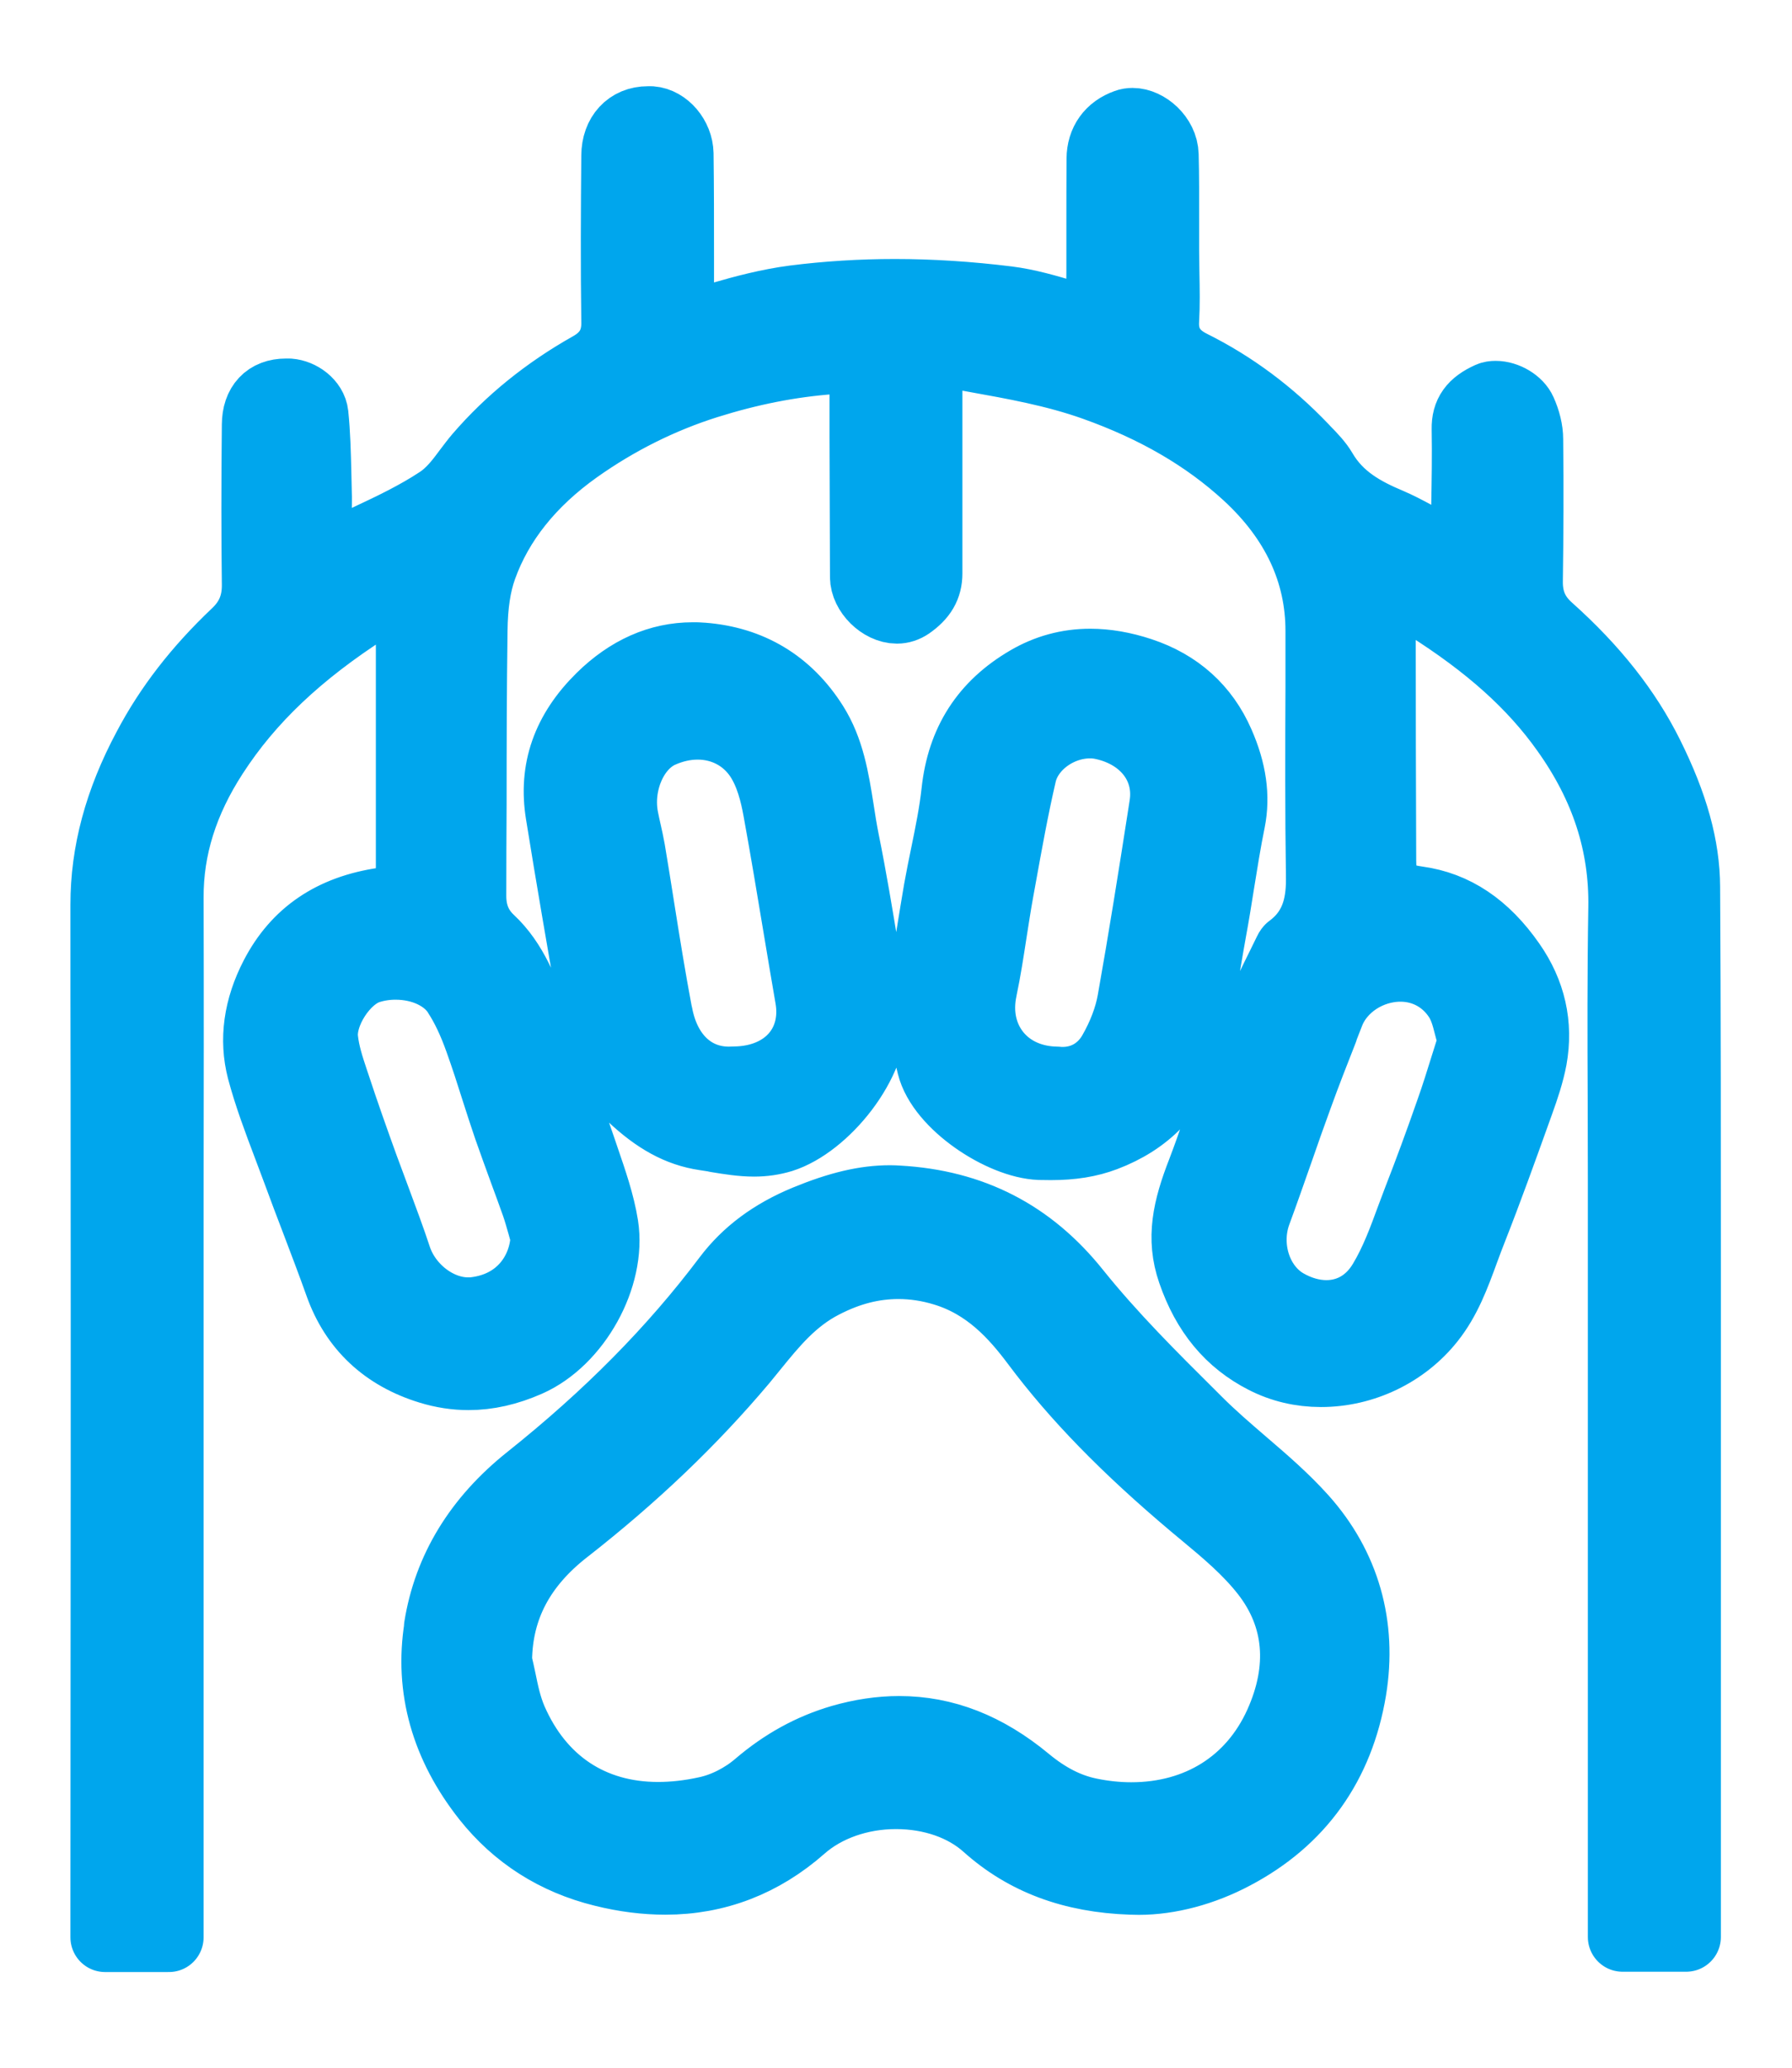 <?xml version="1.0" encoding="UTF-8"?>
<svg xmlns="http://www.w3.org/2000/svg" width="78" height="90" viewBox="0 0 78 90" fill="none">
  <mask id="path-1-outside-1_709_1482" maskUnits="userSpaceOnUse" x="2.578" y="3.266" width="73" height="83" fill="black">
    <rect fill="white" x="2.578" y="3.266" width="73" height="83"></rect>
    <path d="M19.102 70.841C18.681 73.492 19.389 75.99 21.185 78.26C22.474 79.883 24.177 80.971 26.247 81.479C27.182 81.713 28.097 81.826 28.965 81.826C31.182 81.826 33.178 81.058 34.895 79.542C35.936 78.627 37.425 78.1 38.995 78.1C40.564 78.1 41.973 78.601 42.948 79.476C44.617 80.971 46.667 81.739 49.232 81.826C49.345 81.826 49.459 81.833 49.572 81.833C50.894 81.833 52.363 81.445 53.706 80.731C56.57 79.222 58.293 76.805 58.834 73.559C59.295 70.761 58.56 68.177 56.697 66.094C55.929 65.239 55.061 64.484 54.14 63.696C53.459 63.109 52.757 62.508 52.11 61.86L51.883 61.633C50.16 59.923 48.383 58.154 46.834 56.224C44.838 53.726 42.307 52.424 39.095 52.244C38.975 52.237 38.854 52.231 38.741 52.231C37.652 52.231 36.524 52.498 35.081 53.092C33.612 53.7 32.491 54.534 31.656 55.643C29.305 58.768 26.481 61.626 23.022 64.384C20.811 66.147 19.496 68.311 19.095 70.821L19.102 70.841ZM24.624 66.588C27.596 64.264 30.113 61.86 32.324 59.236C32.484 59.042 32.644 58.848 32.798 58.655C33.639 57.62 34.507 56.551 35.823 55.877C36.931 55.302 38 55.029 39.108 55.029C39.763 55.029 40.437 55.129 41.105 55.336C42.988 55.91 44.17 57.239 45.085 58.461C46.821 60.785 49.005 63.028 51.963 65.519L52.404 65.886C53.345 66.668 54.32 67.483 55.088 68.471C56.557 70.361 56.757 72.631 55.669 75.042C54.507 77.612 52.163 79.088 49.238 79.088C48.637 79.088 48.023 79.022 47.415 78.895C46.474 78.701 45.586 78.247 44.697 77.512C42.928 76.043 41.105 75.335 39.135 75.335C38.32 75.335 37.472 75.462 36.617 75.709C35.295 76.097 34.1 76.751 32.971 77.719C32.344 78.254 31.536 78.668 30.754 78.835C30.033 78.995 29.319 79.075 28.644 79.075C25.739 79.075 23.489 77.572 22.307 74.855C22.067 74.294 21.94 73.706 21.826 73.138C21.773 72.898 21.726 72.658 21.666 72.417L21.646 72.331V72.244C21.679 69.98 22.654 68.124 24.631 66.581L24.624 66.588ZM45.252 49.847C45.412 49.847 45.579 49.853 45.739 49.853C46.654 49.853 47.402 49.733 48.09 49.473C49.913 48.785 51.121 47.536 51.682 45.747C52.063 44.525 52.283 43.202 52.497 41.927C52.577 41.466 52.651 40.999 52.737 40.538C52.864 39.85 52.978 39.156 53.085 38.468C53.231 37.566 53.378 36.632 53.565 35.717C53.772 34.668 53.619 33.566 53.085 32.351C52.423 30.835 51.268 29.794 49.652 29.259C48.891 29.006 48.15 28.879 47.455 28.879C46.487 28.879 45.572 29.126 44.731 29.62C42.868 30.709 41.853 32.291 41.619 34.461C41.519 35.383 41.332 36.291 41.152 37.172C41.045 37.693 40.938 38.214 40.844 38.742C40.637 39.957 40.444 41.179 40.243 42.461L39.99 44.05L40.15 44.712C40.277 45.246 40.41 45.813 40.551 46.381C40.965 48.057 43.596 49.787 45.258 49.847H45.252ZM42.761 43.049C42.934 42.234 43.061 41.393 43.188 40.571C43.282 39.984 43.368 39.403 43.475 38.815L43.589 38.188C43.856 36.712 44.13 35.182 44.477 33.687C44.764 32.458 46.066 31.496 47.449 31.496C47.642 31.496 47.823 31.517 48.003 31.556C49.833 31.951 50.928 33.386 50.667 35.056L50.6 35.49C50.187 38.141 49.752 40.885 49.272 43.576C49.145 44.284 48.858 45.052 48.43 45.8C47.969 46.615 47.175 47.082 46.253 47.082C46.173 47.082 46.086 47.082 46.006 47.069C44.918 47.055 43.983 46.635 43.368 45.88C42.754 45.119 42.534 44.117 42.761 43.056V43.049ZM31.182 49.52C31.749 49.613 32.284 49.7 32.825 49.7C33.252 49.7 33.646 49.64 34.026 49.526C35.876 48.945 38.1 46.254 37.966 44.09C37.933 43.81 37.9 43.536 37.866 43.256C37.793 42.648 37.719 42.041 37.619 41.433C37.372 39.93 37.092 38.227 36.758 36.585C36.671 36.144 36.597 35.697 36.531 35.249C36.317 33.907 36.117 32.645 35.409 31.523C34.287 29.753 32.657 28.772 30.574 28.612C30.434 28.598 30.294 28.598 30.153 28.598C28.698 28.598 27.355 29.193 26.16 30.368C24.658 31.85 24.077 33.506 24.391 35.43C24.838 38.208 25.325 41.026 25.746 43.423C26.027 45.045 26.294 46.581 27.476 47.697C28.571 48.731 29.552 49.266 30.668 49.433C30.841 49.459 31.015 49.486 31.188 49.513L31.182 49.52ZM28.638 44.171C28.337 42.581 28.077 40.959 27.83 39.396C27.703 38.595 27.576 37.794 27.442 36.999C27.395 36.732 27.335 36.465 27.275 36.197C27.235 36.011 27.189 35.824 27.155 35.637C26.848 34.114 27.569 32.438 28.771 31.904C29.292 31.67 29.833 31.55 30.367 31.55C31.469 31.55 32.444 32.064 33.045 32.959C33.519 33.673 33.726 34.555 33.853 35.249C34.167 36.972 34.454 38.702 34.741 40.425C34.908 41.426 35.075 42.428 35.248 43.423C35.415 44.378 35.195 45.266 34.641 45.927C34.033 46.655 33.065 47.055 31.95 47.062C31.876 47.062 31.796 47.069 31.723 47.069C30.16 47.069 28.985 45.96 28.644 44.171H28.638ZM4.578 82.941C4.578 83.402 4.578 83.863 4.578 84.324H7.349V52.077C7.356 47.743 7.362 43.403 7.349 39.069C7.342 36.919 7.977 34.882 9.299 32.845C10.855 30.441 12.998 28.411 16.037 26.461C16.277 26.308 16.584 26.214 16.852 26.214C16.998 26.214 17.139 26.241 17.259 26.294C17.74 26.508 17.873 27.136 17.873 27.436C17.873 29.206 17.873 30.969 17.873 32.739C17.873 34.448 17.873 36.164 17.873 37.874C17.873 38.942 17.139 39.209 16.698 39.269C14.461 39.596 12.912 40.651 11.957 42.488C11.236 43.877 11.049 45.252 11.389 46.568C11.683 47.676 12.104 48.792 12.511 49.867C12.651 50.241 12.791 50.615 12.932 50.989C13.199 51.716 13.473 52.444 13.753 53.172C14.1 54.087 14.447 54.995 14.775 55.917C15.436 57.766 16.758 59.008 18.701 59.603C19.262 59.776 19.83 59.863 20.391 59.863C21.245 59.863 22.093 59.67 22.988 59.276C25.085 58.347 26.621 55.576 26.274 53.346C26.12 52.377 25.779 51.396 25.452 50.441L25.305 50.007C24.798 48.511 24.237 47.002 23.696 45.54L23.335 44.558C22.828 43.176 22.347 41.873 21.326 40.919C20.785 40.411 20.524 39.783 20.524 38.995C20.524 37.653 20.531 36.311 20.538 34.969C20.538 32.465 20.544 29.961 20.578 27.456C20.591 26.321 20.724 25.446 20.992 24.698C21.706 22.709 23.088 20.979 25.105 19.543C26.855 18.301 28.765 17.346 30.774 16.712C32.624 16.131 34.4 15.777 36.21 15.644C36.264 15.644 36.317 15.644 36.364 15.644C37.138 15.644 37.619 16.138 37.619 16.932C37.619 17.313 37.619 17.694 37.619 18.074C37.619 18.401 37.619 18.729 37.619 19.056L37.639 25.113C37.639 25.787 38.36 26.502 39.041 26.502C39.235 26.502 39.415 26.441 39.582 26.328C40.136 25.941 40.377 25.533 40.377 24.959C40.377 23.603 40.377 22.248 40.377 20.892C40.377 19.604 40.377 18.321 40.377 17.033C40.377 16.558 40.377 15.457 41.566 15.457C41.733 15.457 41.919 15.477 42.2 15.523L42.42 15.563C44.13 15.871 45.899 16.184 47.615 16.792C50.3 17.747 52.484 19.016 54.287 20.672C56.397 22.615 57.472 24.905 57.465 27.483V29.921C57.452 32.605 57.445 35.376 57.485 38.101C57.505 39.182 57.358 40.411 56.15 41.299C56.143 41.306 56.11 41.339 56.076 41.413L55.749 42.081C55.435 42.715 55.108 43.376 54.841 44.03C54.44 45.012 54.073 46.034 53.719 47.015L53.505 47.603C53.345 48.044 53.191 48.491 53.038 48.938C52.804 49.633 52.564 50.321 52.303 51.002C51.676 52.611 51.388 53.9 51.889 55.349C52.504 57.139 53.532 58.381 55.041 59.149C55.796 59.536 56.624 59.73 57.498 59.73C59.342 59.73 61.124 58.875 62.26 57.439C62.961 56.558 63.342 55.523 63.742 54.428C63.856 54.12 63.969 53.813 64.089 53.513C64.77 51.783 65.412 49.994 66.033 48.264L66.126 48.004C66.36 47.356 66.573 46.721 66.694 46.081C66.961 44.598 66.647 43.202 65.759 41.934C64.637 40.324 63.308 39.436 61.699 39.216C60.504 39.049 60.136 38.642 60.13 37.46C60.116 34.107 60.109 30.755 60.109 27.403C60.109 26.114 61.004 26.047 61.185 26.047C61.458 26.047 61.752 26.148 62.073 26.348C64.784 28.057 66.72 29.787 68.149 31.804C69.879 34.228 70.694 36.752 70.647 39.51C70.6 42.301 70.607 45.139 70.62 47.89C70.62 49.085 70.627 50.287 70.627 51.483V84.31H73.391C73.391 74.768 73.391 65.225 73.391 55.683V55.316C73.391 49.746 73.391 44.177 73.358 38.608C73.351 36.852 72.844 35.029 71.775 32.879C70.8 30.916 69.378 29.113 67.422 27.363C66.787 26.802 66.5 26.141 66.513 25.286C66.54 23.33 66.553 21.226 66.527 19.116C66.527 18.735 66.42 18.308 66.24 17.907C66.073 17.527 65.558 17.22 65.098 17.22C64.998 17.22 64.911 17.233 64.837 17.266C64.109 17.593 63.816 18.001 63.829 18.669C63.849 19.811 63.829 20.972 63.809 22.094V22.495C63.782 23.677 63.028 23.77 62.794 23.77C62.56 23.77 62.32 23.697 62.026 23.543L61.592 23.31C61.211 23.103 60.851 22.916 60.477 22.755C59.382 22.295 58.273 21.707 57.565 20.492C57.385 20.184 57.111 19.897 56.817 19.597L56.717 19.49C55.288 17.994 53.659 16.779 51.876 15.891C51.562 15.73 50.607 15.256 50.681 13.954C50.721 13.273 50.707 12.599 50.694 11.891C50.694 11.563 50.681 11.236 50.681 10.909C50.681 10.455 50.681 10.001 50.681 9.547C50.681 8.625 50.687 7.67 50.661 6.742C50.641 5.968 49.899 5.34 49.298 5.34C49.205 5.34 49.111 5.353 49.025 5.387C48.33 5.634 47.943 6.175 47.936 6.909C47.929 7.911 47.929 8.906 47.929 9.907V11.811C47.929 12.124 47.929 12.445 47.896 12.779C47.789 13.72 47.095 13.787 46.881 13.787C46.741 13.787 46.594 13.761 46.427 13.714C45.586 13.46 44.711 13.206 43.849 13.099C42.18 12.892 40.537 12.786 38.955 12.786C37.465 12.786 35.996 12.879 34.574 13.059C33.439 13.206 32.324 13.507 31.476 13.754C31.048 13.881 30.801 13.947 30.554 13.947C29.566 13.947 29.566 12.953 29.566 12.351V11.143C29.566 9.66 29.566 8.171 29.546 6.689C29.532 5.981 28.971 5.313 28.337 5.266C28.29 5.266 28.25 5.266 28.203 5.266C27.375 5.266 26.821 5.867 26.815 6.769C26.794 9.079 26.781 11.55 26.815 14.034C26.828 14.896 26.454 15.523 25.679 15.957C23.803 17.012 22.174 18.328 20.845 19.871C20.684 20.058 20.538 20.258 20.384 20.458C20.023 20.946 19.649 21.447 19.115 21.8C18.147 22.442 17.085 22.949 16.057 23.43L15.463 23.71C15.262 23.804 15.069 23.851 14.875 23.851C14.594 23.851 14.327 23.744 14.134 23.55C13.973 23.39 13.786 23.096 13.793 22.602C13.793 22.455 13.793 22.308 13.8 22.161C13.8 21.927 13.813 21.7 13.8 21.466C13.793 21.173 13.786 20.872 13.78 20.578C13.76 19.744 13.74 18.876 13.653 18.041C13.599 17.533 13.059 17.153 12.584 17.119C12.538 17.119 12.491 17.119 12.444 17.119C11.643 17.119 11.175 17.613 11.169 18.482C11.142 21.039 11.142 23.31 11.169 25.426C11.182 26.301 10.895 26.982 10.274 27.57C8.618 29.139 7.356 30.769 6.414 32.558C5.172 34.882 4.578 37.112 4.578 39.376C4.578 41.98 4.578 44.585 4.585 47.196C4.585 50.541 4.591 53.887 4.591 57.232C4.591 61.813 4.591 66.387 4.585 70.968C4.585 74.962 4.578 78.955 4.578 82.948V82.941ZM57.592 44.832L57.879 44.097C58.34 42.915 59.609 42.087 60.958 42.087C62.006 42.087 62.934 42.601 63.495 43.489C63.715 43.843 63.822 44.237 63.916 44.611C63.956 44.765 63.996 44.925 64.049 45.079L64.116 45.286L63.776 46.368C63.569 47.035 63.361 47.703 63.128 48.358C62.64 49.76 62.18 51.002 61.725 52.17C61.619 52.451 61.512 52.731 61.405 53.019C61.064 53.947 60.711 54.915 60.183 55.79C59.629 56.718 58.754 57.232 57.732 57.232C57.145 57.232 56.537 57.059 55.963 56.725C54.707 55.99 54.153 54.254 54.701 52.772C55.035 51.87 55.348 50.962 55.669 50.054C55.943 49.266 56.216 48.484 56.504 47.703C56.851 46.742 57.225 45.787 57.599 44.838L57.592 44.832ZM19.903 43.263C20.264 43.817 20.571 44.465 20.865 45.292C21.119 46 21.352 46.721 21.579 47.443C21.753 47.984 21.927 48.531 22.113 49.072C22.334 49.706 22.568 50.341 22.795 50.968C22.975 51.456 23.155 51.944 23.329 52.438C23.429 52.725 23.509 53.019 23.596 53.319L23.73 53.807V53.92C23.649 55.336 22.674 56.865 20.658 57.099C20.564 57.112 20.464 57.112 20.371 57.112C19.048 57.112 17.72 56.09 17.272 54.741C16.998 53.907 16.678 53.059 16.377 52.244C16.197 51.763 16.017 51.276 15.836 50.788C15.429 49.66 15.002 48.464 14.608 47.262L14.534 47.042C14.341 46.461 14.14 45.86 14.073 45.219C13.96 44.09 14.968 42.528 16.044 42.181C16.417 42.06 16.811 42 17.219 42C18.374 42 19.402 42.481 19.903 43.256V43.263Z"></path>
  </mask>
  <path d="M19.102 70.841C18.681 73.492 19.389 75.99 21.185 78.26C22.474 79.883 24.177 80.971 26.247 81.479C27.182 81.713 28.097 81.826 28.965 81.826C31.182 81.826 33.178 81.058 34.895 79.542C35.936 78.627 37.425 78.1 38.995 78.1C40.564 78.1 41.973 78.601 42.948 79.476C44.617 80.971 46.667 81.739 49.232 81.826C49.345 81.826 49.459 81.833 49.572 81.833C50.894 81.833 52.363 81.445 53.706 80.731C56.57 79.222 58.293 76.805 58.834 73.559C59.295 70.761 58.56 68.177 56.697 66.094C55.929 65.239 55.061 64.484 54.14 63.696C53.459 63.109 52.757 62.508 52.11 61.86L51.883 61.633C50.16 59.923 48.383 58.154 46.834 56.224C44.838 53.726 42.307 52.424 39.095 52.244C38.975 52.237 38.854 52.231 38.741 52.231C37.652 52.231 36.524 52.498 35.081 53.092C33.612 53.7 32.491 54.534 31.656 55.643C29.305 58.768 26.481 61.626 23.022 64.384C20.811 66.147 19.496 68.311 19.095 70.821L19.102 70.841ZM24.624 66.588C27.596 64.264 30.113 61.86 32.324 59.236C32.484 59.042 32.644 58.848 32.798 58.655C33.639 57.62 34.507 56.551 35.823 55.877C36.931 55.302 38 55.029 39.108 55.029C39.763 55.029 40.437 55.129 41.105 55.336C42.988 55.91 44.17 57.239 45.085 58.461C46.821 60.785 49.005 63.028 51.963 65.519L52.404 65.886C53.345 66.668 54.32 67.483 55.088 68.471C56.557 70.361 56.757 72.631 55.669 75.042C54.507 77.612 52.163 79.088 49.238 79.088C48.637 79.088 48.023 79.022 47.415 78.895C46.474 78.701 45.586 78.247 44.697 77.512C42.928 76.043 41.105 75.335 39.135 75.335C38.32 75.335 37.472 75.462 36.617 75.709C35.295 76.097 34.1 76.751 32.971 77.719C32.344 78.254 31.536 78.668 30.754 78.835C30.033 78.995 29.319 79.075 28.644 79.075C25.739 79.075 23.489 77.572 22.307 74.855C22.067 74.294 21.94 73.706 21.826 73.138C21.773 72.898 21.726 72.658 21.666 72.417L21.646 72.331V72.244C21.679 69.98 22.654 68.124 24.631 66.581L24.624 66.588ZM45.252 49.847C45.412 49.847 45.579 49.853 45.739 49.853C46.654 49.853 47.402 49.733 48.09 49.473C49.913 48.785 51.121 47.536 51.682 45.747C52.063 44.525 52.283 43.202 52.497 41.927C52.577 41.466 52.651 40.999 52.737 40.538C52.864 39.85 52.978 39.156 53.085 38.468C53.231 37.566 53.378 36.632 53.565 35.717C53.772 34.668 53.619 33.566 53.085 32.351C52.423 30.835 51.268 29.794 49.652 29.259C48.891 29.006 48.15 28.879 47.455 28.879C46.487 28.879 45.572 29.126 44.731 29.62C42.868 30.709 41.853 32.291 41.619 34.461C41.519 35.383 41.332 36.291 41.152 37.172C41.045 37.693 40.938 38.214 40.844 38.742C40.637 39.957 40.444 41.179 40.243 42.461L39.99 44.05L40.15 44.712C40.277 45.246 40.41 45.813 40.551 46.381C40.965 48.057 43.596 49.787 45.258 49.847H45.252ZM42.761 43.049C42.934 42.234 43.061 41.393 43.188 40.571C43.282 39.984 43.368 39.403 43.475 38.815L43.589 38.188C43.856 36.712 44.13 35.182 44.477 33.687C44.764 32.458 46.066 31.496 47.449 31.496C47.642 31.496 47.823 31.517 48.003 31.556C49.833 31.951 50.928 33.386 50.667 35.056L50.6 35.49C50.187 38.141 49.752 40.885 49.272 43.576C49.145 44.284 48.858 45.052 48.43 45.8C47.969 46.615 47.175 47.082 46.253 47.082C46.173 47.082 46.086 47.082 46.006 47.069C44.918 47.055 43.983 46.635 43.368 45.88C42.754 45.119 42.534 44.117 42.761 43.056V43.049ZM31.182 49.52C31.749 49.613 32.284 49.7 32.825 49.7C33.252 49.7 33.646 49.64 34.026 49.526C35.876 48.945 38.1 46.254 37.966 44.09C37.933 43.81 37.9 43.536 37.866 43.256C37.793 42.648 37.719 42.041 37.619 41.433C37.372 39.93 37.092 38.227 36.758 36.585C36.671 36.144 36.597 35.697 36.531 35.249C36.317 33.907 36.117 32.645 35.409 31.523C34.287 29.753 32.657 28.772 30.574 28.612C30.434 28.598 30.294 28.598 30.153 28.598C28.698 28.598 27.355 29.193 26.16 30.368C24.658 31.85 24.077 33.506 24.391 35.43C24.838 38.208 25.325 41.026 25.746 43.423C26.027 45.045 26.294 46.581 27.476 47.697C28.571 48.731 29.552 49.266 30.668 49.433C30.841 49.459 31.015 49.486 31.188 49.513L31.182 49.52ZM28.638 44.171C28.337 42.581 28.077 40.959 27.83 39.396C27.703 38.595 27.576 37.794 27.442 36.999C27.395 36.732 27.335 36.465 27.275 36.197C27.235 36.011 27.189 35.824 27.155 35.637C26.848 34.114 27.569 32.438 28.771 31.904C29.292 31.67 29.833 31.55 30.367 31.55C31.469 31.55 32.444 32.064 33.045 32.959C33.519 33.673 33.726 34.555 33.853 35.249C34.167 36.972 34.454 38.702 34.741 40.425C34.908 41.426 35.075 42.428 35.248 43.423C35.415 44.378 35.195 45.266 34.641 45.927C34.033 46.655 33.065 47.055 31.95 47.062C31.876 47.062 31.796 47.069 31.723 47.069C30.16 47.069 28.985 45.96 28.644 44.171H28.638ZM4.578 82.941C4.578 83.402 4.578 83.863 4.578 84.324H7.349V52.077C7.356 47.743 7.362 43.403 7.349 39.069C7.342 36.919 7.977 34.882 9.299 32.845C10.855 30.441 12.998 28.411 16.037 26.461C16.277 26.308 16.584 26.214 16.852 26.214C16.998 26.214 17.139 26.241 17.259 26.294C17.74 26.508 17.873 27.136 17.873 27.436C17.873 29.206 17.873 30.969 17.873 32.739C17.873 34.448 17.873 36.164 17.873 37.874C17.873 38.942 17.139 39.209 16.698 39.269C14.461 39.596 12.912 40.651 11.957 42.488C11.236 43.877 11.049 45.252 11.389 46.568C11.683 47.676 12.104 48.792 12.511 49.867C12.651 50.241 12.791 50.615 12.932 50.989C13.199 51.716 13.473 52.444 13.753 53.172C14.1 54.087 14.447 54.995 14.775 55.917C15.436 57.766 16.758 59.008 18.701 59.603C19.262 59.776 19.83 59.863 20.391 59.863C21.245 59.863 22.093 59.67 22.988 59.276C25.085 58.347 26.621 55.576 26.274 53.346C26.12 52.377 25.779 51.396 25.452 50.441L25.305 50.007C24.798 48.511 24.237 47.002 23.696 45.54L23.335 44.558C22.828 43.176 22.347 41.873 21.326 40.919C20.785 40.411 20.524 39.783 20.524 38.995C20.524 37.653 20.531 36.311 20.538 34.969C20.538 32.465 20.544 29.961 20.578 27.456C20.591 26.321 20.724 25.446 20.992 24.698C21.706 22.709 23.088 20.979 25.105 19.543C26.855 18.301 28.765 17.346 30.774 16.712C32.624 16.131 34.4 15.777 36.21 15.644C36.264 15.644 36.317 15.644 36.364 15.644C37.138 15.644 37.619 16.138 37.619 16.932C37.619 17.313 37.619 17.694 37.619 18.074C37.619 18.401 37.619 18.729 37.619 19.056L37.639 25.113C37.639 25.787 38.36 26.502 39.041 26.502C39.235 26.502 39.415 26.441 39.582 26.328C40.136 25.941 40.377 25.533 40.377 24.959C40.377 23.603 40.377 22.248 40.377 20.892C40.377 19.604 40.377 18.321 40.377 17.033C40.377 16.558 40.377 15.457 41.566 15.457C41.733 15.457 41.919 15.477 42.2 15.523L42.42 15.563C44.13 15.871 45.899 16.184 47.615 16.792C50.3 17.747 52.484 19.016 54.287 20.672C56.397 22.615 57.472 24.905 57.465 27.483V29.921C57.452 32.605 57.445 35.376 57.485 38.101C57.505 39.182 57.358 40.411 56.15 41.299C56.143 41.306 56.11 41.339 56.076 41.413L55.749 42.081C55.435 42.715 55.108 43.376 54.841 44.03C54.44 45.012 54.073 46.034 53.719 47.015L53.505 47.603C53.345 48.044 53.191 48.491 53.038 48.938C52.804 49.633 52.564 50.321 52.303 51.002C51.676 52.611 51.388 53.9 51.889 55.349C52.504 57.139 53.532 58.381 55.041 59.149C55.796 59.536 56.624 59.73 57.498 59.73C59.342 59.73 61.124 58.875 62.26 57.439C62.961 56.558 63.342 55.523 63.742 54.428C63.856 54.12 63.969 53.813 64.089 53.513C64.77 51.783 65.412 49.994 66.033 48.264L66.126 48.004C66.36 47.356 66.573 46.721 66.694 46.081C66.961 44.598 66.647 43.202 65.759 41.934C64.637 40.324 63.308 39.436 61.699 39.216C60.504 39.049 60.136 38.642 60.13 37.46C60.116 34.107 60.109 30.755 60.109 27.403C60.109 26.114 61.004 26.047 61.185 26.047C61.458 26.047 61.752 26.148 62.073 26.348C64.784 28.057 66.72 29.787 68.149 31.804C69.879 34.228 70.694 36.752 70.647 39.51C70.6 42.301 70.607 45.139 70.62 47.89C70.62 49.085 70.627 50.287 70.627 51.483V84.31H73.391C73.391 74.768 73.391 65.225 73.391 55.683V55.316C73.391 49.746 73.391 44.177 73.358 38.608C73.351 36.852 72.844 35.029 71.775 32.879C70.8 30.916 69.378 29.113 67.422 27.363C66.787 26.802 66.5 26.141 66.513 25.286C66.54 23.33 66.553 21.226 66.527 19.116C66.527 18.735 66.42 18.308 66.24 17.907C66.073 17.527 65.558 17.22 65.098 17.22C64.998 17.22 64.911 17.233 64.837 17.266C64.109 17.593 63.816 18.001 63.829 18.669C63.849 19.811 63.829 20.972 63.809 22.094V22.495C63.782 23.677 63.028 23.77 62.794 23.77C62.56 23.77 62.32 23.697 62.026 23.543L61.592 23.31C61.211 23.103 60.851 22.916 60.477 22.755C59.382 22.295 58.273 21.707 57.565 20.492C57.385 20.184 57.111 19.897 56.817 19.597L56.717 19.49C55.288 17.994 53.659 16.779 51.876 15.891C51.562 15.73 50.607 15.256 50.681 13.954C50.721 13.273 50.707 12.599 50.694 11.891C50.694 11.563 50.681 11.236 50.681 10.909C50.681 10.455 50.681 10.001 50.681 9.547C50.681 8.625 50.687 7.67 50.661 6.742C50.641 5.968 49.899 5.34 49.298 5.34C49.205 5.34 49.111 5.353 49.025 5.387C48.33 5.634 47.943 6.175 47.936 6.909C47.929 7.911 47.929 8.906 47.929 9.907V11.811C47.929 12.124 47.929 12.445 47.896 12.779C47.789 13.72 47.095 13.787 46.881 13.787C46.741 13.787 46.594 13.761 46.427 13.714C45.586 13.46 44.711 13.206 43.849 13.099C42.18 12.892 40.537 12.786 38.955 12.786C37.465 12.786 35.996 12.879 34.574 13.059C33.439 13.206 32.324 13.507 31.476 13.754C31.048 13.881 30.801 13.947 30.554 13.947C29.566 13.947 29.566 12.953 29.566 12.351V11.143C29.566 9.66 29.566 8.171 29.546 6.689C29.532 5.981 28.971 5.313 28.337 5.266C28.29 5.266 28.25 5.266 28.203 5.266C27.375 5.266 26.821 5.867 26.815 6.769C26.794 9.079 26.781 11.55 26.815 14.034C26.828 14.896 26.454 15.523 25.679 15.957C23.803 17.012 22.174 18.328 20.845 19.871C20.684 20.058 20.538 20.258 20.384 20.458C20.023 20.946 19.649 21.447 19.115 21.8C18.147 22.442 17.085 22.949 16.057 23.43L15.463 23.71C15.262 23.804 15.069 23.851 14.875 23.851C14.594 23.851 14.327 23.744 14.134 23.55C13.973 23.39 13.786 23.096 13.793 22.602C13.793 22.455 13.793 22.308 13.8 22.161C13.8 21.927 13.813 21.7 13.8 21.466C13.793 21.173 13.786 20.872 13.78 20.578C13.76 19.744 13.74 18.876 13.653 18.041C13.599 17.533 13.059 17.153 12.584 17.119C12.538 17.119 12.491 17.119 12.444 17.119C11.643 17.119 11.175 17.613 11.169 18.482C11.142 21.039 11.142 23.31 11.169 25.426C11.182 26.301 10.895 26.982 10.274 27.57C8.618 29.139 7.356 30.769 6.414 32.558C5.172 34.882 4.578 37.112 4.578 39.376C4.578 41.98 4.578 44.585 4.585 47.196C4.585 50.541 4.591 53.887 4.591 57.232C4.591 61.813 4.591 66.387 4.585 70.968C4.585 74.962 4.578 78.955 4.578 82.948V82.941ZM57.592 44.832L57.879 44.097C58.34 42.915 59.609 42.087 60.958 42.087C62.006 42.087 62.934 42.601 63.495 43.489C63.715 43.843 63.822 44.237 63.916 44.611C63.956 44.765 63.996 44.925 64.049 45.079L64.116 45.286L63.776 46.368C63.569 47.035 63.361 47.703 63.128 48.358C62.64 49.76 62.18 51.002 61.725 52.17C61.619 52.451 61.512 52.731 61.405 53.019C61.064 53.947 60.711 54.915 60.183 55.79C59.629 56.718 58.754 57.232 57.732 57.232C57.145 57.232 56.537 57.059 55.963 56.725C54.707 55.99 54.153 54.254 54.701 52.772C55.035 51.87 55.348 50.962 55.669 50.054C55.943 49.266 56.216 48.484 56.504 47.703C56.851 46.742 57.225 45.787 57.599 44.838L57.592 44.832ZM19.903 43.263C20.264 43.817 20.571 44.465 20.865 45.292C21.119 46 21.352 46.721 21.579 47.443C21.753 47.984 21.927 48.531 22.113 49.072C22.334 49.706 22.568 50.341 22.795 50.968C22.975 51.456 23.155 51.944 23.329 52.438C23.429 52.725 23.509 53.019 23.596 53.319L23.73 53.807V53.92C23.649 55.336 22.674 56.865 20.658 57.099C20.564 57.112 20.464 57.112 20.371 57.112C19.048 57.112 17.72 56.09 17.272 54.741C16.998 53.907 16.678 53.059 16.377 52.244C16.197 51.763 16.017 51.276 15.836 50.788C15.429 49.66 15.002 48.464 14.608 47.262L14.534 47.042C14.341 46.461 14.14 45.86 14.073 45.219C13.96 44.09 14.968 42.528 16.044 42.181C16.417 42.06 16.811 42 17.219 42C18.374 42 19.402 42.481 19.903 43.256V43.263Z" fill="#00A6ED"></path>
  <path d="M19.102 70.841C18.681 73.492 19.389 75.99 21.185 78.26C22.474 79.883 24.177 80.971 26.247 81.479C27.182 81.713 28.097 81.826 28.965 81.826C31.182 81.826 33.178 81.058 34.895 79.542C35.936 78.627 37.425 78.1 38.995 78.1C40.564 78.1 41.973 78.601 42.948 79.476C44.617 80.971 46.667 81.739 49.232 81.826C49.345 81.826 49.459 81.833 49.572 81.833C50.894 81.833 52.363 81.445 53.706 80.731C56.57 79.222 58.293 76.805 58.834 73.559C59.295 70.761 58.56 68.177 56.697 66.094C55.929 65.239 55.061 64.484 54.14 63.696C53.459 63.109 52.757 62.508 52.11 61.86L51.883 61.633C50.16 59.923 48.383 58.154 46.834 56.224C44.838 53.726 42.307 52.424 39.095 52.244C38.975 52.237 38.854 52.231 38.741 52.231C37.652 52.231 36.524 52.498 35.081 53.092C33.612 53.7 32.491 54.534 31.656 55.643C29.305 58.768 26.481 61.626 23.022 64.384C20.811 66.147 19.496 68.311 19.095 70.821L19.102 70.841ZM24.624 66.588C27.596 64.264 30.113 61.86 32.324 59.236C32.484 59.042 32.644 58.848 32.798 58.655C33.639 57.62 34.507 56.551 35.823 55.877C36.931 55.302 38 55.029 39.108 55.029C39.763 55.029 40.437 55.129 41.105 55.336C42.988 55.91 44.17 57.239 45.085 58.461C46.821 60.785 49.005 63.028 51.963 65.519L52.404 65.886C53.345 66.668 54.32 67.483 55.088 68.471C56.557 70.361 56.757 72.631 55.669 75.042C54.507 77.612 52.163 79.088 49.238 79.088C48.637 79.088 48.023 79.022 47.415 78.895C46.474 78.701 45.586 78.247 44.697 77.512C42.928 76.043 41.105 75.335 39.135 75.335C38.32 75.335 37.472 75.462 36.617 75.709C35.295 76.097 34.1 76.751 32.971 77.719C32.344 78.254 31.536 78.668 30.754 78.835C30.033 78.995 29.319 79.075 28.644 79.075C25.739 79.075 23.489 77.572 22.307 74.855C22.067 74.294 21.94 73.706 21.826 73.138C21.773 72.898 21.726 72.658 21.666 72.417L21.646 72.331V72.244C21.679 69.98 22.654 68.124 24.631 66.581L24.624 66.588ZM45.252 49.847C45.412 49.847 45.579 49.853 45.739 49.853C46.654 49.853 47.402 49.733 48.09 49.473C49.913 48.785 51.121 47.536 51.682 45.747C52.063 44.525 52.283 43.202 52.497 41.927C52.577 41.466 52.651 40.999 52.737 40.538C52.864 39.85 52.978 39.156 53.085 38.468C53.231 37.566 53.378 36.632 53.565 35.717C53.772 34.668 53.619 33.566 53.085 32.351C52.423 30.835 51.268 29.794 49.652 29.259C48.891 29.006 48.15 28.879 47.455 28.879C46.487 28.879 45.572 29.126 44.731 29.62C42.868 30.709 41.853 32.291 41.619 34.461C41.519 35.383 41.332 36.291 41.152 37.172C41.045 37.693 40.938 38.214 40.844 38.742C40.637 39.957 40.444 41.179 40.243 42.461L39.99 44.05L40.15 44.712C40.277 45.246 40.41 45.813 40.551 46.381C40.965 48.057 43.596 49.787 45.258 49.847H45.252ZM42.761 43.049C42.934 42.234 43.061 41.393 43.188 40.571C43.282 39.984 43.368 39.403 43.475 38.815L43.589 38.188C43.856 36.712 44.13 35.182 44.477 33.687C44.764 32.458 46.066 31.496 47.449 31.496C47.642 31.496 47.823 31.517 48.003 31.556C49.833 31.951 50.928 33.386 50.667 35.056L50.6 35.49C50.187 38.141 49.752 40.885 49.272 43.576C49.145 44.284 48.858 45.052 48.43 45.8C47.969 46.615 47.175 47.082 46.253 47.082C46.173 47.082 46.086 47.082 46.006 47.069C44.918 47.055 43.983 46.635 43.368 45.88C42.754 45.119 42.534 44.117 42.761 43.056V43.049ZM31.182 49.52C31.749 49.613 32.284 49.7 32.825 49.7C33.252 49.7 33.646 49.64 34.026 49.526C35.876 48.945 38.1 46.254 37.966 44.09C37.933 43.81 37.9 43.536 37.866 43.256C37.793 42.648 37.719 42.041 37.619 41.433C37.372 39.93 37.092 38.227 36.758 36.585C36.671 36.144 36.597 35.697 36.531 35.249C36.317 33.907 36.117 32.645 35.409 31.523C34.287 29.753 32.657 28.772 30.574 28.612C30.434 28.598 30.294 28.598 30.153 28.598C28.698 28.598 27.355 29.193 26.16 30.368C24.658 31.85 24.077 33.506 24.391 35.43C24.838 38.208 25.325 41.026 25.746 43.423C26.027 45.045 26.294 46.581 27.476 47.697C28.571 48.731 29.552 49.266 30.668 49.433C30.841 49.459 31.015 49.486 31.188 49.513L31.182 49.52ZM28.638 44.171C28.337 42.581 28.077 40.959 27.83 39.396C27.703 38.595 27.576 37.794 27.442 36.999C27.395 36.732 27.335 36.465 27.275 36.197C27.235 36.011 27.189 35.824 27.155 35.637C26.848 34.114 27.569 32.438 28.771 31.904C29.292 31.67 29.833 31.55 30.367 31.55C31.469 31.55 32.444 32.064 33.045 32.959C33.519 33.673 33.726 34.555 33.853 35.249C34.167 36.972 34.454 38.702 34.741 40.425C34.908 41.426 35.075 42.428 35.248 43.423C35.415 44.378 35.195 45.266 34.641 45.927C34.033 46.655 33.065 47.055 31.95 47.062C31.876 47.062 31.796 47.069 31.723 47.069C30.16 47.069 28.985 45.96 28.644 44.171H28.638ZM4.578 82.941C4.578 83.402 4.578 83.863 4.578 84.324H7.349V52.077C7.356 47.743 7.362 43.403 7.349 39.069C7.342 36.919 7.977 34.882 9.299 32.845C10.855 30.441 12.998 28.411 16.037 26.461C16.277 26.308 16.584 26.214 16.852 26.214C16.998 26.214 17.139 26.241 17.259 26.294C17.74 26.508 17.873 27.136 17.873 27.436C17.873 29.206 17.873 30.969 17.873 32.739C17.873 34.448 17.873 36.164 17.873 37.874C17.873 38.942 17.139 39.209 16.698 39.269C14.461 39.596 12.912 40.651 11.957 42.488C11.236 43.877 11.049 45.252 11.389 46.568C11.683 47.676 12.104 48.792 12.511 49.867C12.651 50.241 12.791 50.615 12.932 50.989C13.199 51.716 13.473 52.444 13.753 53.172C14.1 54.087 14.447 54.995 14.775 55.917C15.436 57.766 16.758 59.008 18.701 59.603C19.262 59.776 19.83 59.863 20.391 59.863C21.245 59.863 22.093 59.67 22.988 59.276C25.085 58.347 26.621 55.576 26.274 53.346C26.12 52.377 25.779 51.396 25.452 50.441L25.305 50.007C24.798 48.511 24.237 47.002 23.696 45.54L23.335 44.558C22.828 43.176 22.347 41.873 21.326 40.919C20.785 40.411 20.524 39.783 20.524 38.995C20.524 37.653 20.531 36.311 20.538 34.969C20.538 32.465 20.544 29.961 20.578 27.456C20.591 26.321 20.724 25.446 20.992 24.698C21.706 22.709 23.088 20.979 25.105 19.543C26.855 18.301 28.765 17.346 30.774 16.712C32.624 16.131 34.4 15.777 36.21 15.644C36.264 15.644 36.317 15.644 36.364 15.644C37.138 15.644 37.619 16.138 37.619 16.932C37.619 17.313 37.619 17.694 37.619 18.074C37.619 18.401 37.619 18.729 37.619 19.056L37.639 25.113C37.639 25.787 38.36 26.502 39.041 26.502C39.235 26.502 39.415 26.441 39.582 26.328C40.136 25.941 40.377 25.533 40.377 24.959C40.377 23.603 40.377 22.248 40.377 20.892C40.377 19.604 40.377 18.321 40.377 17.033C40.377 16.558 40.377 15.457 41.566 15.457C41.733 15.457 41.919 15.477 42.2 15.523L42.42 15.563C44.13 15.871 45.899 16.184 47.615 16.792C50.3 17.747 52.484 19.016 54.287 20.672C56.397 22.615 57.472 24.905 57.465 27.483V29.921C57.452 32.605 57.445 35.376 57.485 38.101C57.505 39.182 57.358 40.411 56.15 41.299C56.143 41.306 56.11 41.339 56.076 41.413L55.749 42.081C55.435 42.715 55.108 43.376 54.841 44.03C54.44 45.012 54.073 46.034 53.719 47.015L53.505 47.603C53.345 48.044 53.191 48.491 53.038 48.938C52.804 49.633 52.564 50.321 52.303 51.002C51.676 52.611 51.388 53.9 51.889 55.349C52.504 57.139 53.532 58.381 55.041 59.149C55.796 59.536 56.624 59.73 57.498 59.73C59.342 59.73 61.124 58.875 62.26 57.439C62.961 56.558 63.342 55.523 63.742 54.428C63.856 54.12 63.969 53.813 64.089 53.513C64.77 51.783 65.412 49.994 66.033 48.264L66.126 48.004C66.36 47.356 66.573 46.721 66.694 46.081C66.961 44.598 66.647 43.202 65.759 41.934C64.637 40.324 63.308 39.436 61.699 39.216C60.504 39.049 60.136 38.642 60.13 37.46C60.116 34.107 60.109 30.755 60.109 27.403C60.109 26.114 61.004 26.047 61.185 26.047C61.458 26.047 61.752 26.148 62.073 26.348C64.784 28.057 66.72 29.787 68.149 31.804C69.879 34.228 70.694 36.752 70.647 39.51C70.6 42.301 70.607 45.139 70.62 47.89C70.62 49.085 70.627 50.287 70.627 51.483V84.31H73.391C73.391 74.768 73.391 65.225 73.391 55.683V55.316C73.391 49.746 73.391 44.177 73.358 38.608C73.351 36.852 72.844 35.029 71.775 32.879C70.8 30.916 69.378 29.113 67.422 27.363C66.787 26.802 66.5 26.141 66.513 25.286C66.54 23.33 66.553 21.226 66.527 19.116C66.527 18.735 66.42 18.308 66.24 17.907C66.073 17.527 65.558 17.22 65.098 17.22C64.998 17.22 64.911 17.233 64.837 17.266C64.109 17.593 63.816 18.001 63.829 18.669C63.849 19.811 63.829 20.972 63.809 22.094V22.495C63.782 23.677 63.028 23.77 62.794 23.77C62.56 23.77 62.32 23.697 62.026 23.543L61.592 23.31C61.211 23.103 60.851 22.916 60.477 22.755C59.382 22.295 58.273 21.707 57.565 20.492C57.385 20.184 57.111 19.897 56.817 19.597L56.717 19.49C55.288 17.994 53.659 16.779 51.876 15.891C51.562 15.73 50.607 15.256 50.681 13.954C50.721 13.273 50.707 12.599 50.694 11.891C50.694 11.563 50.681 11.236 50.681 10.909C50.681 10.455 50.681 10.001 50.681 9.547C50.681 8.625 50.687 7.67 50.661 6.742C50.641 5.968 49.899 5.34 49.298 5.34C49.205 5.34 49.111 5.353 49.025 5.387C48.33 5.634 47.943 6.175 47.936 6.909C47.929 7.911 47.929 8.906 47.929 9.907V11.811C47.929 12.124 47.929 12.445 47.896 12.779C47.789 13.72 47.095 13.787 46.881 13.787C46.741 13.787 46.594 13.761 46.427 13.714C45.586 13.46 44.711 13.206 43.849 13.099C42.18 12.892 40.537 12.786 38.955 12.786C37.465 12.786 35.996 12.879 34.574 13.059C33.439 13.206 32.324 13.507 31.476 13.754C31.048 13.881 30.801 13.947 30.554 13.947C29.566 13.947 29.566 12.953 29.566 12.351V11.143C29.566 9.66 29.566 8.171 29.546 6.689C29.532 5.981 28.971 5.313 28.337 5.266C28.29 5.266 28.25 5.266 28.203 5.266C27.375 5.266 26.821 5.867 26.815 6.769C26.794 9.079 26.781 11.55 26.815 14.034C26.828 14.896 26.454 15.523 25.679 15.957C23.803 17.012 22.174 18.328 20.845 19.871C20.684 20.058 20.538 20.258 20.384 20.458C20.023 20.946 19.649 21.447 19.115 21.8C18.147 22.442 17.085 22.949 16.057 23.43L15.463 23.71C15.262 23.804 15.069 23.851 14.875 23.851C14.594 23.851 14.327 23.744 14.134 23.55C13.973 23.39 13.786 23.096 13.793 22.602C13.793 22.455 13.793 22.308 13.8 22.161C13.8 21.927 13.813 21.7 13.8 21.466C13.793 21.173 13.786 20.872 13.78 20.578C13.76 19.744 13.74 18.876 13.653 18.041C13.599 17.533 13.059 17.153 12.584 17.119C12.538 17.119 12.491 17.119 12.444 17.119C11.643 17.119 11.175 17.613 11.169 18.482C11.142 21.039 11.142 23.31 11.169 25.426C11.182 26.301 10.895 26.982 10.274 27.57C8.618 29.139 7.356 30.769 6.414 32.558C5.172 34.882 4.578 37.112 4.578 39.376C4.578 41.98 4.578 44.585 4.585 47.196C4.585 50.541 4.591 53.887 4.591 57.232C4.591 61.813 4.591 66.387 4.585 70.968C4.585 74.962 4.578 78.955 4.578 82.948V82.941ZM57.592 44.832L57.879 44.097C58.34 42.915 59.609 42.087 60.958 42.087C62.006 42.087 62.934 42.601 63.495 43.489C63.715 43.843 63.822 44.237 63.916 44.611C63.956 44.765 63.996 44.925 64.049 45.079L64.116 45.286L63.776 46.368C63.569 47.035 63.361 47.703 63.128 48.358C62.64 49.76 62.18 51.002 61.725 52.17C61.619 52.451 61.512 52.731 61.405 53.019C61.064 53.947 60.711 54.915 60.183 55.79C59.629 56.718 58.754 57.232 57.732 57.232C57.145 57.232 56.537 57.059 55.963 56.725C54.707 55.99 54.153 54.254 54.701 52.772C55.035 51.87 55.348 50.962 55.669 50.054C55.943 49.266 56.216 48.484 56.504 47.703C56.851 46.742 57.225 45.787 57.599 44.838L57.592 44.832ZM19.903 43.263C20.264 43.817 20.571 44.465 20.865 45.292C21.119 46 21.352 46.721 21.579 47.443C21.753 47.984 21.927 48.531 22.113 49.072C22.334 49.706 22.568 50.341 22.795 50.968C22.975 51.456 23.155 51.944 23.329 52.438C23.429 52.725 23.509 53.019 23.596 53.319L23.73 53.807V53.92C23.649 55.336 22.674 56.865 20.658 57.099C20.564 57.112 20.464 57.112 20.371 57.112C19.048 57.112 17.72 56.09 17.272 54.741C16.998 53.907 16.678 53.059 16.377 52.244C16.197 51.763 16.017 51.276 15.836 50.788C15.429 49.66 15.002 48.464 14.608 47.262L14.534 47.042C14.341 46.461 14.14 45.86 14.073 45.219C13.96 44.09 14.968 42.528 16.044 42.181C16.417 42.06 16.811 42 17.219 42C18.374 42 19.402 42.481 19.903 43.256V43.263Z" stroke="#00A6ED" stroke-width="3.026" stroke-linejoin="round" mask="url(#path-1-outside-1_709_1482)"></path>
</svg>
